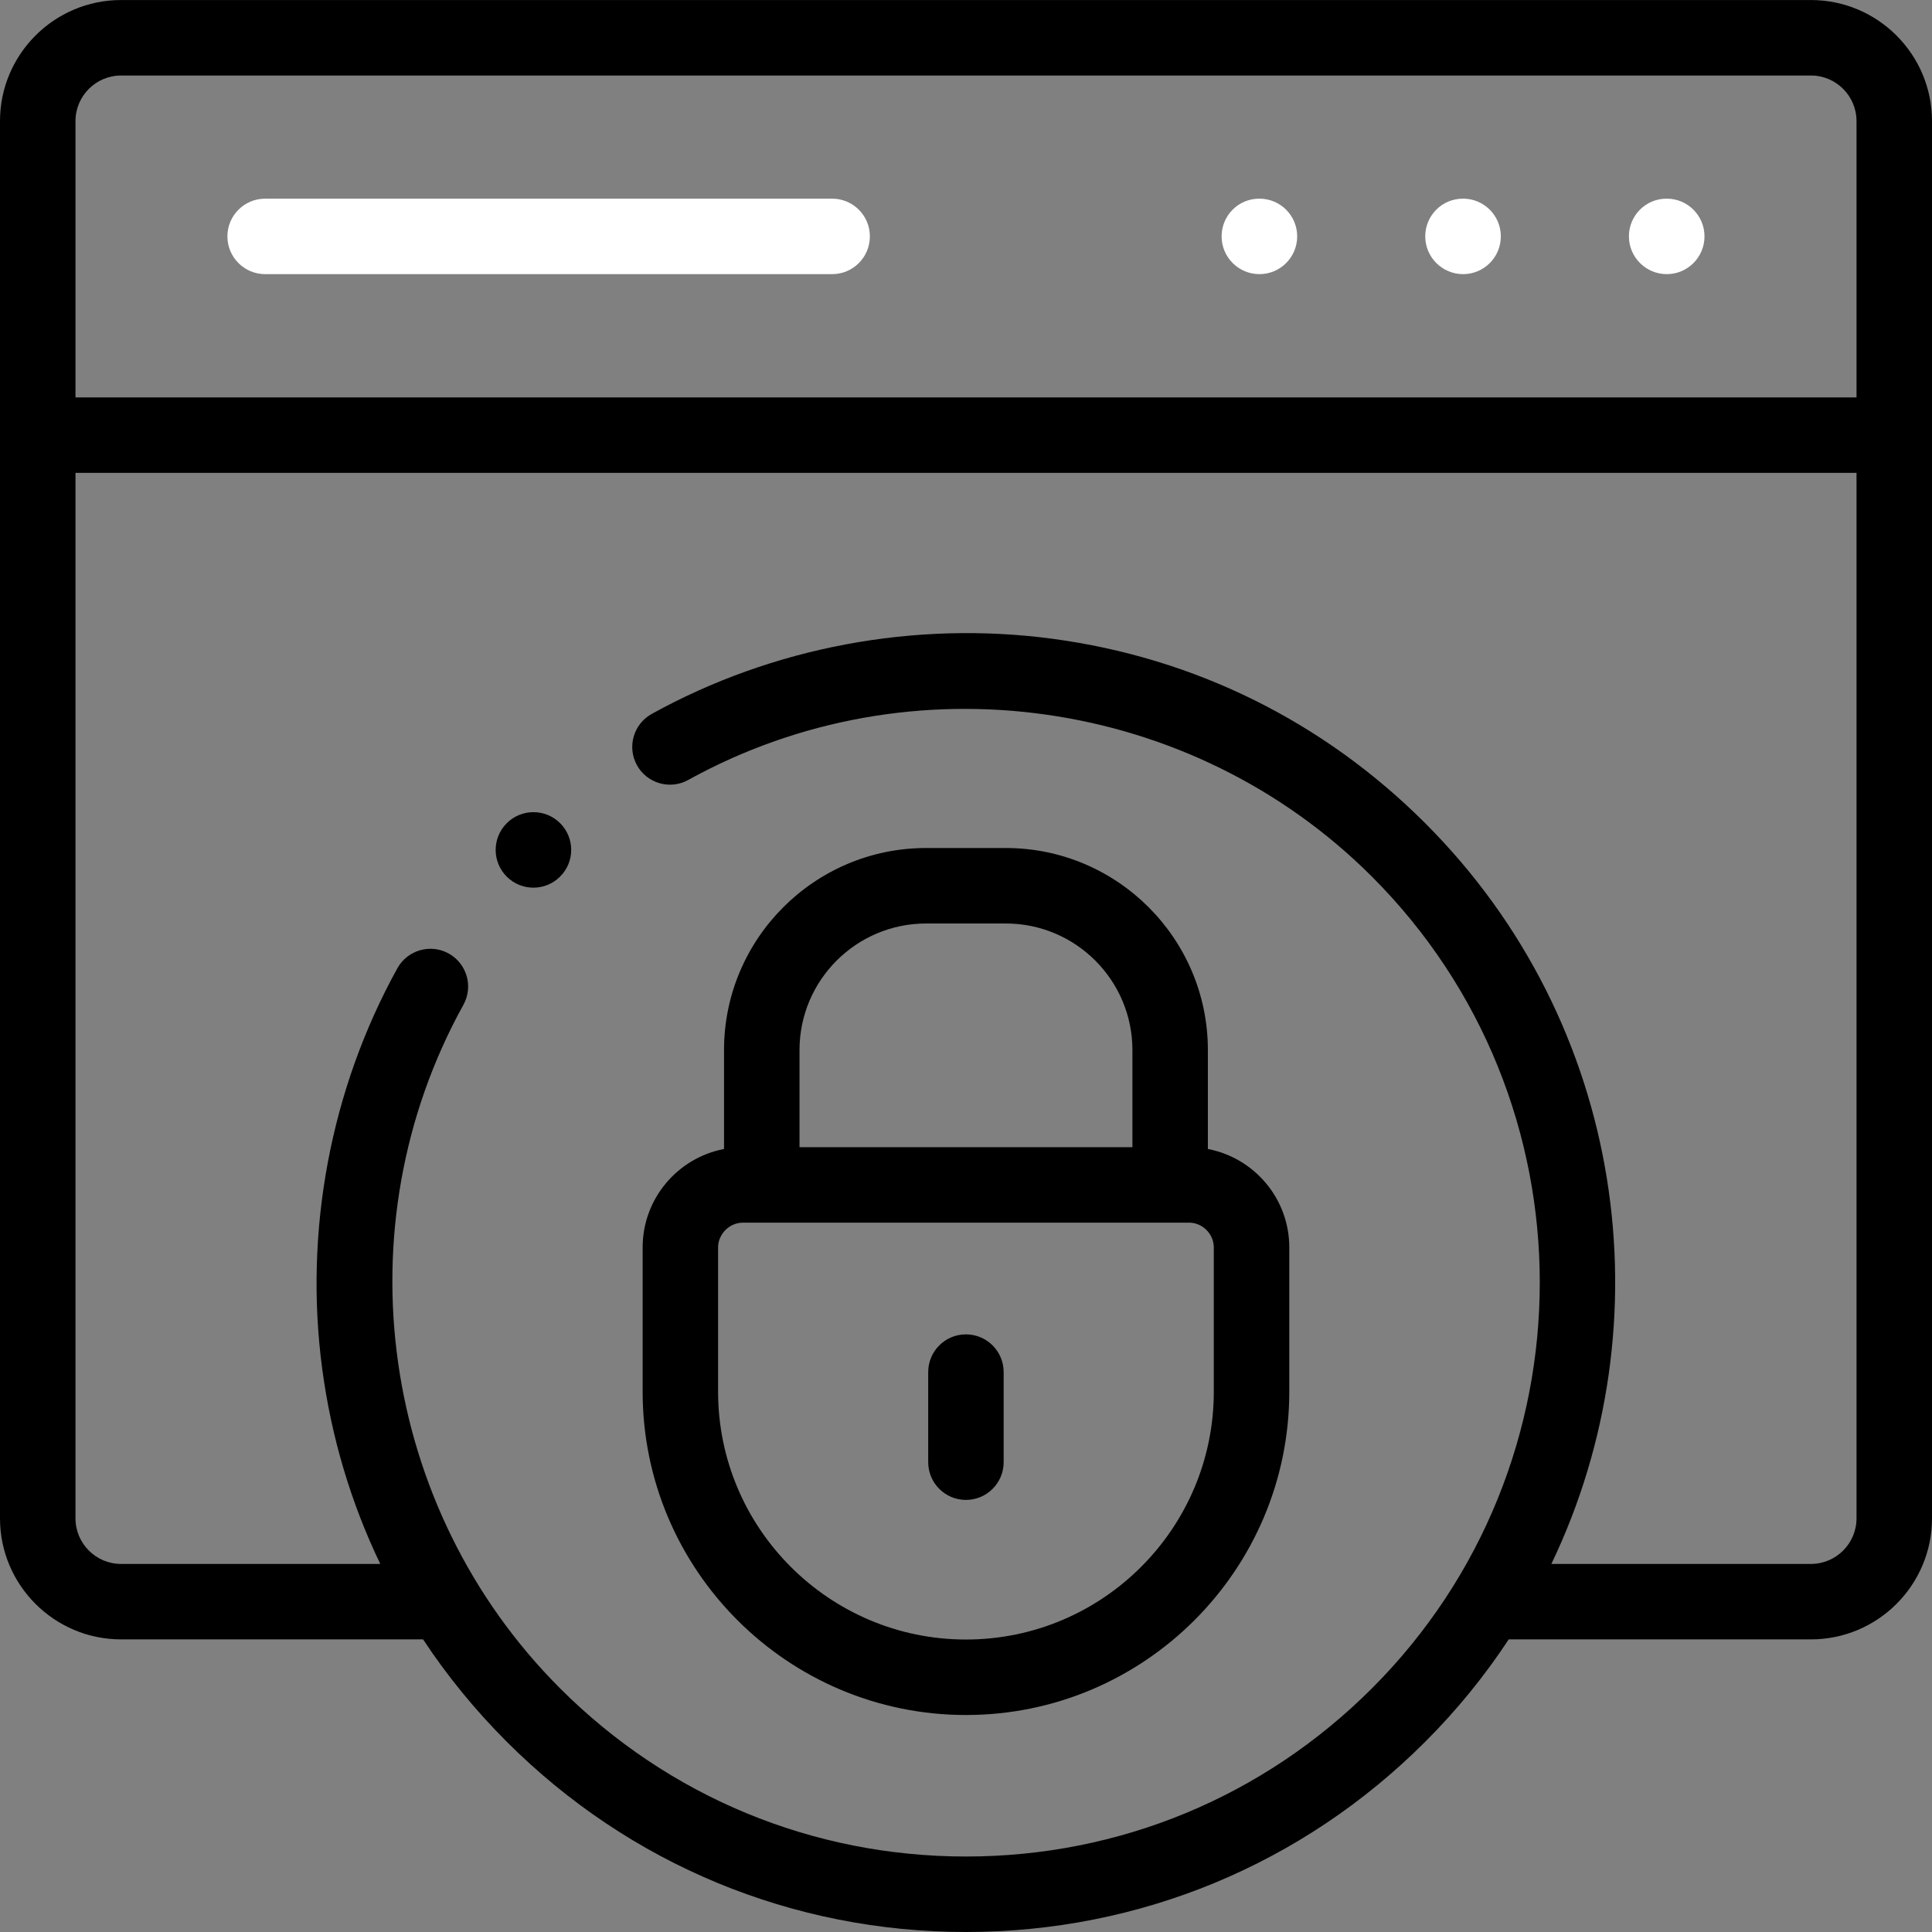 <svg width="57" height="57" viewBox="0 0 57 57" fill="none" xmlns="http://www.w3.org/2000/svg">
<rect x="0" y="0" width="57" height="57" fill="#808080" stroke="none"/>
<path d="M43.166 8.088C43.781 8.088 44.279 7.589 44.279 6.974C44.279 6.359 43.781 5.861 43.166 5.861H43.16C42.545 5.861 42.049 6.359 42.049 6.974C42.049 7.589 42.551 8.088 43.166 8.088Z" fill="white"/>
<path d="M49.175 8.088C49.789 8.088 50.288 7.589 50.288 6.974C50.288 6.359 49.789 5.861 49.175 5.861H49.168C48.553 5.861 48.058 6.359 48.058 6.974C48.058 7.589 48.56 8.088 49.175 8.088Z" fill="white"/>
<path d="M37.157 8.088C37.772 8.088 38.271 7.589 38.271 6.974C38.271 6.359 37.772 5.861 37.157 5.861H37.151C36.536 5.861 36.041 6.359 36.041 6.974C36.041 7.589 36.543 8.088 37.157 8.088Z" fill="white"/>
<path d="M7.823 8.088H24.551C25.166 8.088 25.664 7.589 25.664 6.974C25.664 6.359 25.166 5.861 24.551 5.861H7.823C7.208 5.861 6.709 6.359 6.709 6.974C6.709 7.589 7.208 8.088 7.823 8.088Z" fill="white"/>
<path d="M53.428 0.001H3.572C1.602 0.001 0 1.603 0 3.573V44.796C0 46.765 1.602 48.367 3.572 48.367H12.482C13.192 49.443 14.017 50.453 14.95 51.386C18.57 55.006 23.382 57 28.5 57C33.618 57 38.431 55.006 42.05 51.386C42.989 50.448 43.809 49.435 44.512 48.367H53.428C55.398 48.367 57 46.765 57 44.796V3.573C57 1.603 55.398 0.001 53.428 0.001ZM3.572 2.228H53.428C54.17 2.228 54.773 2.831 54.773 3.573V11.725H2.227V3.573C2.227 2.831 2.83 2.228 3.572 2.228ZM53.428 46.141H45.77C49.19 39.012 47.951 30.189 42.05 24.289C39.051 21.289 35.248 19.407 31.053 18.846C26.993 18.303 22.794 19.09 19.228 21.063C18.69 21.36 18.495 22.038 18.792 22.576C19.09 23.114 19.767 23.309 20.305 23.011C26.871 19.379 35.165 20.552 40.476 25.863C47.079 32.466 47.079 43.209 40.476 49.812C37.277 53.011 33.023 54.773 28.5 54.773C23.977 54.773 19.723 53.011 16.524 49.812C11.214 44.502 10.041 36.209 13.672 29.645C13.97 29.106 13.775 28.429 13.237 28.131C12.699 27.834 12.021 28.029 11.724 28.567C9.751 32.133 8.964 36.332 9.507 40.39C9.777 42.414 10.357 44.346 11.219 46.141H3.572C2.83 46.141 2.227 45.537 2.227 44.796V13.951H54.773V44.796C54.773 45.537 54.17 46.141 53.428 46.141Z" fill="black"/>
<path d="M28.498 44.252C29.113 44.252 29.611 43.753 29.611 43.139V40.481C29.611 39.867 29.113 39.368 28.498 39.368C27.883 39.368 27.385 39.867 27.385 40.481V43.139C27.385 43.753 27.883 44.252 28.498 44.252Z" fill="black"/>
<path d="M28.499 50.598C33.759 50.598 38.038 46.319 38.038 41.059V36.802C38.038 35.361 37.002 34.159 35.636 33.899V30.98C35.636 27.693 32.963 25.019 29.676 25.019H27.322C24.035 25.019 21.361 27.693 21.361 30.98V33.899C19.995 34.16 18.96 35.362 18.96 36.802V41.059C18.96 46.319 23.239 50.598 28.499 50.598ZM23.588 30.98C23.588 28.921 25.263 27.246 27.322 27.246H29.676C31.735 27.246 33.41 28.921 33.41 30.98V33.846H23.588V30.98ZM21.186 36.802C21.186 36.406 21.522 36.072 21.919 36.072H35.082C35.477 36.072 35.811 36.406 35.811 36.802V41.059C35.811 45.091 32.531 48.371 28.499 48.371C24.467 48.371 21.186 45.091 21.186 41.059V36.802Z" fill="black"/>
<path d="M14.95 24.288C14.515 24.723 14.515 25.428 14.95 25.863C15.167 26.08 15.452 26.189 15.737 26.189C16.022 26.189 16.307 26.08 16.524 25.863L16.527 25.859C16.962 25.425 16.96 24.721 16.526 24.287C16.091 23.852 15.384 23.853 14.95 24.288Z" fill="black"/>
</svg>
